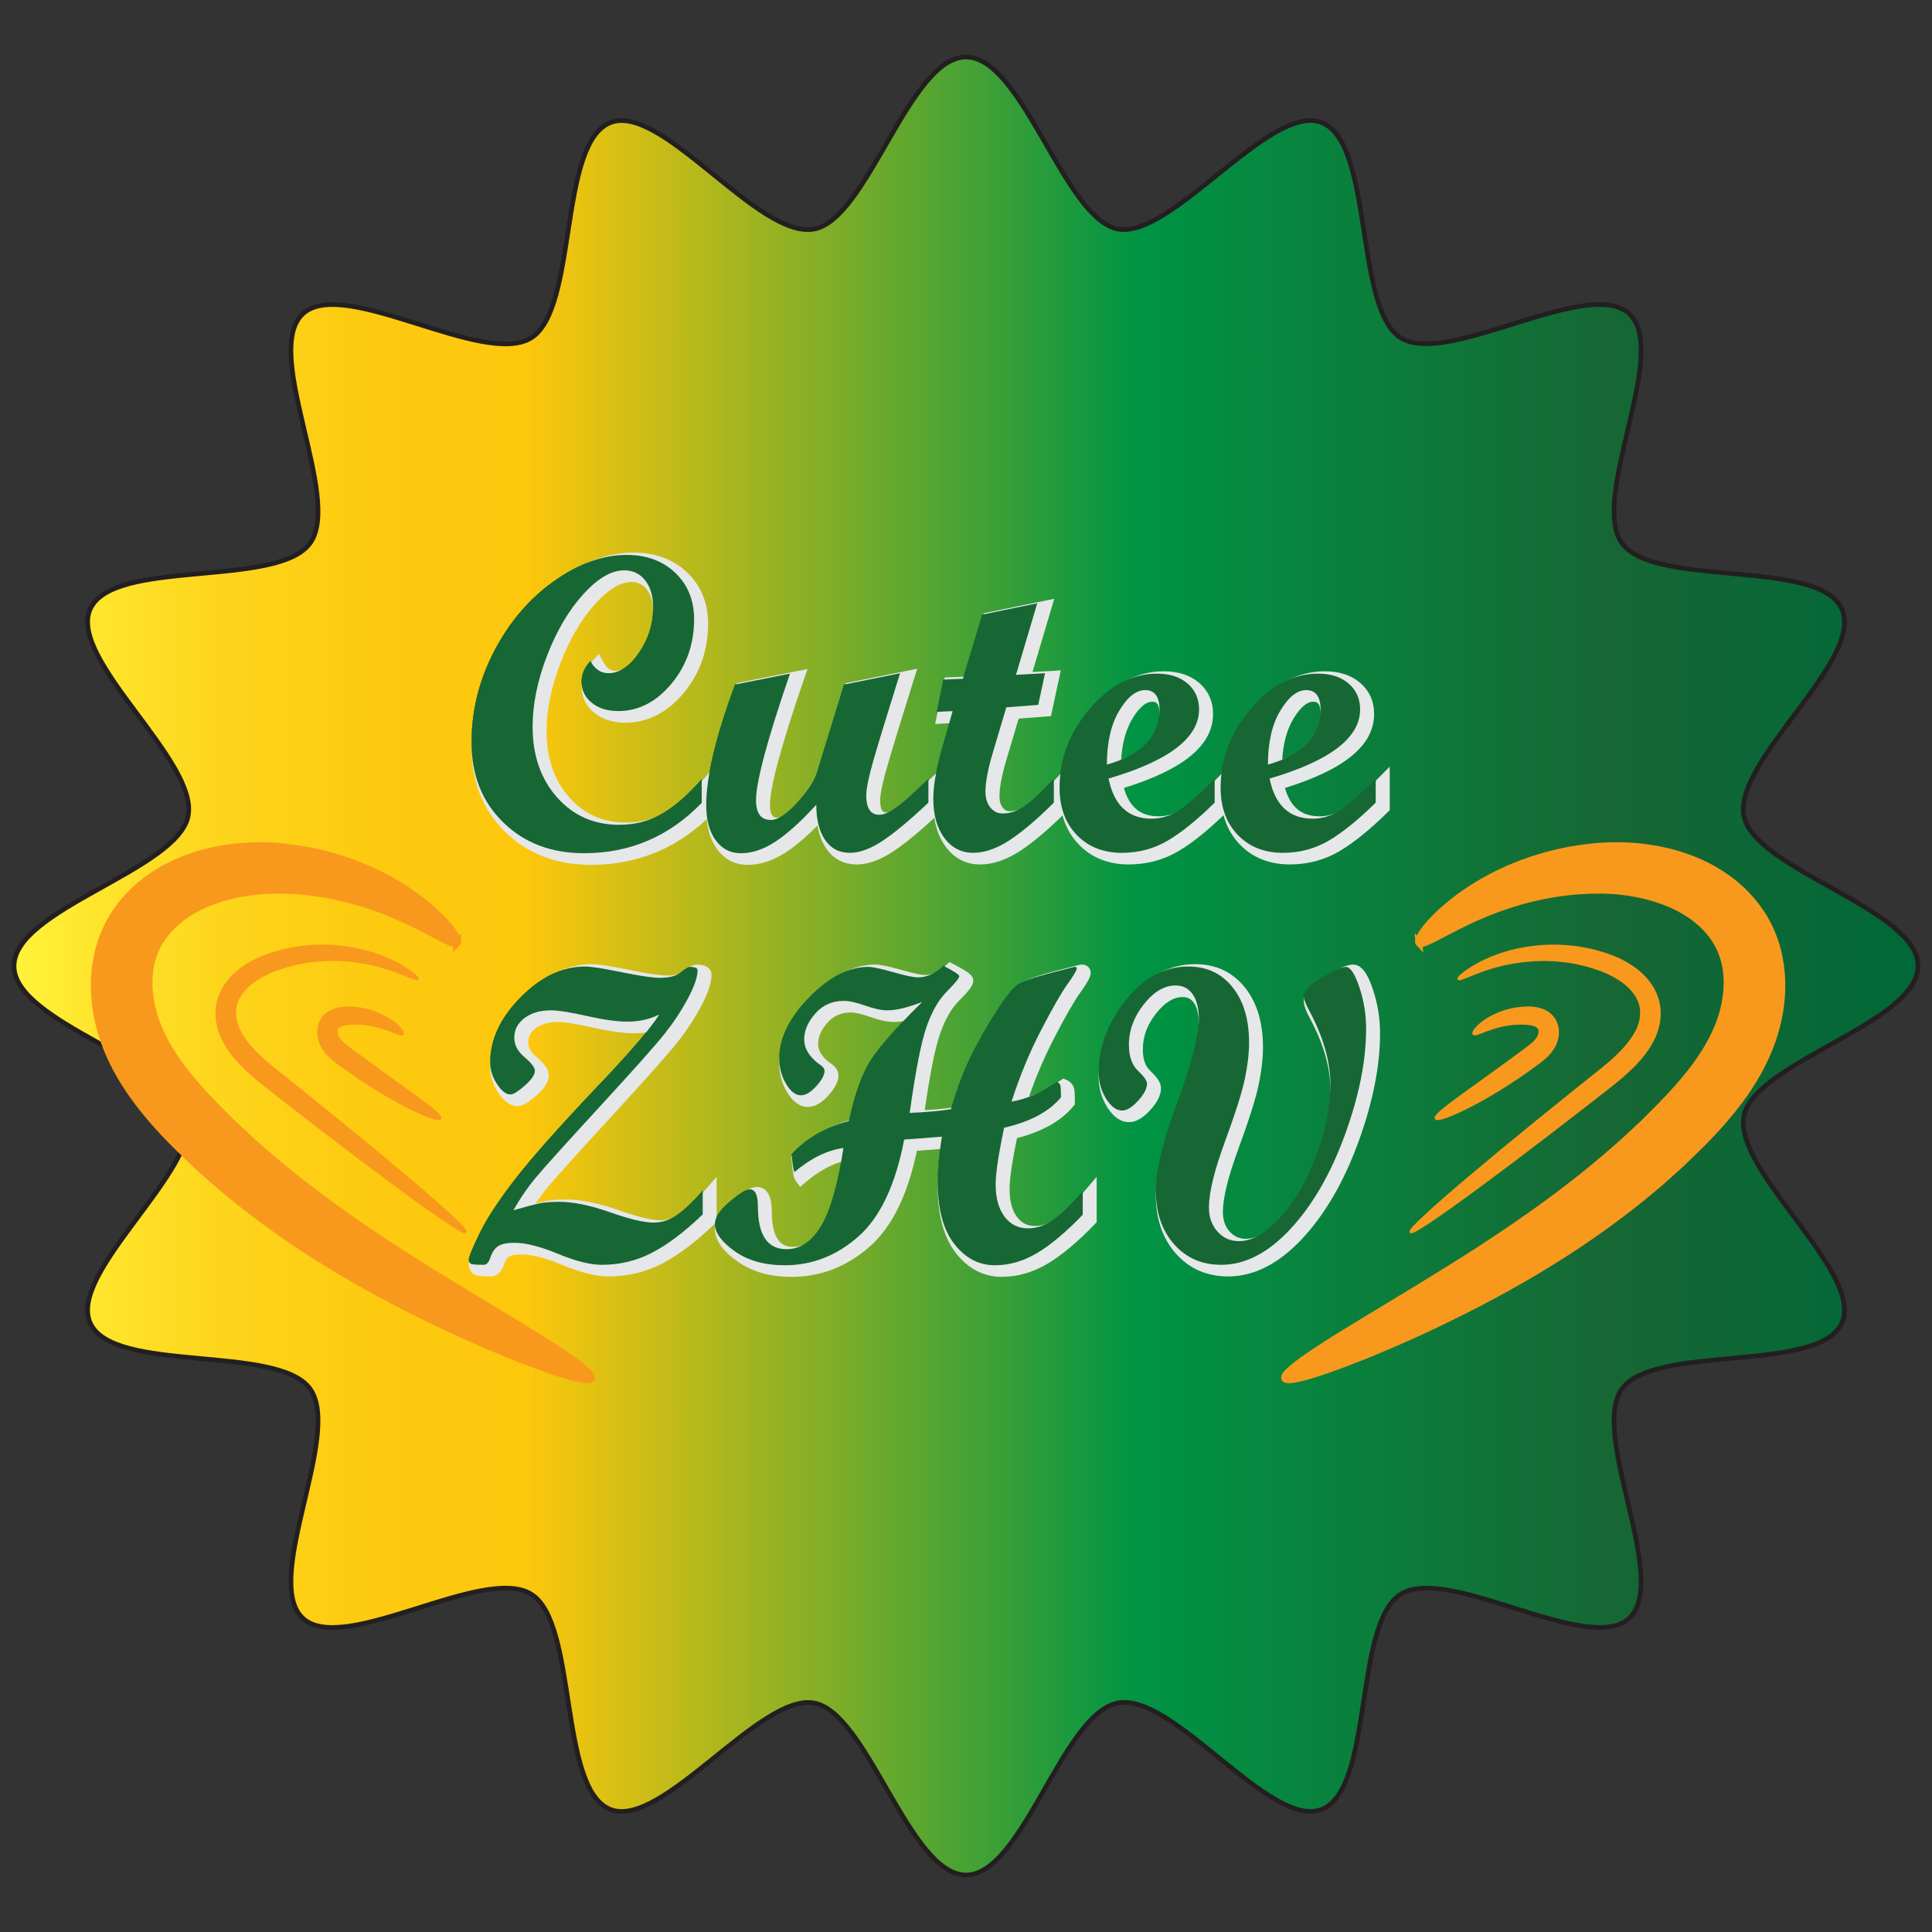 <?xml version="1.0" encoding="UTF-8"?>
<svg id="c" data-name="Layer 4" xmlns="http://www.w3.org/2000/svg" xmlns:xlink="http://www.w3.org/1999/xlink" viewBox="0 0 830 830">
  <rect x="0" y="0" width="830" height="830" fill="#333333" stroke="none"/>
  <defs>
    <linearGradient id="d" x1="6" y1="415" x2="824" y2="415" gradientUnits="userSpaceOnUse">
      <stop offset="0" stop-color="#fff33b"/>
      <stop offset=".04" stop-color="#fee62d"/>
      <stop offset=".11" stop-color="#fdd51b"/>
      <stop offset=".19" stop-color="#fdca0f"/>
      <stop offset=".27" stop-color="#fdc70c"/>
      <stop offset=".59" stop-color="#009444"/>
      <stop offset=".84" stop-color="#166734"/>
      <stop offset="1" stop-color="#006838"/>
    </linearGradient>
  </defs>
  <g>
    <path d="m824,415c0,24.42-69.83,41.17-74.75,64.21-5.05,23.65,51.72,67.45,42.01,89.15s-80.45,8.9-94.46,28.3,20.75,82.18,3.12,98.53c-17.45,16.18-77.6-23.07-98.09-10.35s-11.52,83.85-34.11,92.53c-22.06,8.48-63.49-50.16-87.39-45.77s-40.88,73.91-65.31,73.91-42.18-69.66-65.31-73.9-65.34,54.25-87.39,45.77c-22.59-8.68-13.96-80.02-34.11-92.53-20.49-12.72-80.64,26.52-98.1,10.35-17.63-16.34,17.11-79.17,3.12-98.53s-84.66-6.39-94.46-28.3c-9.71-21.7,47.06-65.49,42.01-89.15-4.92-23.04-74.75-39.79-74.75-64.21s69.83-41.17,74.75-64.21c5.05-23.65-51.72-67.45-42.01-89.15,9.81-21.91,80.45-8.9,94.46-28.3,13.98-19.36-20.75-82.18-3.12-98.53,17.45-16.18,77.6,23.07,98.09,10.35,20.15-12.51,11.52-83.85,34.11-92.53,22.06-8.48,63.49,50.16,87.39,45.77,23.13-4.24,40.88-73.91,65.31-73.91s42.18,69.66,65.31,73.9,65.34-54.25,87.39-45.77c22.59,8.68,13.96,80.02,34.11,92.53s80.64-26.52,98.1-10.35c17.63,16.34-17.11,79.17-3.12,98.53,14.01,19.4,84.66,6.39,94.46,28.3s-47.06,65.49-42.01,89.15c4.92,23.04,74.75,39.79,74.75,64.21Z" fill="url(#d)" stroke-width="0"/>
    <path d="m824,415c0,24.42-69.83,41.17-74.75,64.21-5.05,23.65,51.72,67.45,42.01,89.15s-80.45,8.9-94.46,28.3,20.75,82.18,3.12,98.53c-17.45,16.18-77.6-23.07-98.09-10.35s-11.52,83.85-34.11,92.53c-22.06,8.48-63.49-50.16-87.39-45.77s-40.88,73.91-65.31,73.91-42.18-69.66-65.31-73.9-65.34,54.25-87.39,45.77c-22.59-8.68-13.96-80.02-34.11-92.53-20.49-12.72-80.64,26.52-98.1,10.35-17.63-16.34,17.11-79.17,3.12-98.53s-84.66-6.39-94.46-28.3c-9.71-21.7,47.06-65.49,42.01-89.15-4.92-23.04-74.75-39.79-74.75-64.21s69.83-41.17,74.75-64.21c5.05-23.65-51.72-67.45-42.01-89.15,9.81-21.91,80.45-8.9,94.46-28.3,13.98-19.36-20.75-82.18-3.12-98.53,17.45-16.18,77.6,23.07,98.09,10.35,20.15-12.51,11.52-83.85,34.11-92.53,22.06-8.48,63.49,50.16,87.39,45.77,23.13-4.24,40.88-73.91,65.31-73.91s42.18,69.66,65.31,73.9,65.34-54.25,87.39-45.77c22.59,8.68,13.96,80.02,34.11,92.53s80.64-26.52,98.1-10.35c17.63,16.34-17.11,79.17-3.12,98.53,14.01,19.4,84.66,6.39,94.46,28.3s-47.06,65.49-42.01,89.15c4.92,23.04,74.75,39.79,74.75,64.21Z" fill="none" stroke="#231f20" stroke-miterlimit="10" stroke-width="2"/>
  </g>
  <g>
    <g>
      <path d="m609.59,405.11c-1.05-1.1,2.24-7.02,11.3-14.89,4.51-3.94,10.47-8.32,18.01-12.44,1.9-1.01,3.85-2.09,5.95-3.03,1.05-.49,2.11-.98,3.18-1.48,1.1-.45,2.22-.91,3.35-1.38,2.26-.98,4.66-1.73,7.11-2.62,1.24-.4,2.5-.76,3.78-1.15.64-.19,1.28-.38,1.93-.58.66-.17,1.32-.33,1.98-.5,5.3-1.42,10.99-2.41,16.98-3.09,1.5-.14,3.01-.32,4.56-.43,1.57-.07,3.16-.14,4.77-.21,1.61,0,3.23.02,4.86.03,1.64.09,3.29.19,4.96.28,6.66.56,13.57,1.81,20.56,4.09,6.97,2.27,14.05,5.66,20.61,10.66,6.54,4.96,12.5,11.72,16.46,19.83,3.96,8.17,5.69,17.32,5.53,26.24-.16,8.95-2.07,17.74-5.41,26.06-3.31,8.23-7.88,15.77-13.03,22.63-5.16,6.86-10.72,12.96-16.3,18.54-2.83,2.76-5.63,5.5-8.42,8.21-2.89,2.59-5.76,5.16-8.6,7.7-11.54,9.97-23.3,18.72-34.81,26.47-23.09,15.44-45.11,26.86-63.8,35.7-18.72,8.8-34.21,14.96-45.12,18.76-10.92,3.78-17.3,5.12-18.03,3.64-.73-1.49,4.28-5.68,13.89-12.02,9.61-6.36,23.87-14.8,41.23-25.34,17.33-10.57,37.84-23.18,59.1-38.83,10.6-7.86,21.38-16.46,31.93-25.98,2.6-2.42,5.22-4.85,7.86-7.31,2.54-2.55,5.1-5.12,7.69-7.71,5.11-5.22,9.93-10.6,14.16-16.23,4.22-5.62,7.7-11.39,10.14-17.27,2.4-5.76,3.79-11.84,4.01-17.62.23-5.79-.72-11.24-2.78-15.93-2.13-4.7-5.36-8.79-9.42-12.21-4.05-3.41-8.87-6.14-13.98-8.13-5.11-2.01-10.45-3.36-15.74-4.19-1.33-.18-2.65-.35-3.95-.52-1.32-.11-2.62-.22-3.92-.33-1.3-.05-2.59-.1-3.86-.14-1.29-.02-2.6.03-3.89.03-5.15.14-10.12.5-14.83,1.24-.59.08-1.18.16-1.76.25-.58.11-1.16.21-1.73.32-1.15.21-2.28.42-3.4.62-2.21.53-4.41.92-6.49,1.52-1.05.28-2.08.55-3.1.82-1.01.31-2,.61-2.98.91-1.98.56-3.84,1.26-5.67,1.88-7.27,2.59-13.37,5.45-18.32,7.95-9.94,4.98-15.35,8.47-16.55,7.16Z" fill="#f8991d" stroke="#f8991d" stroke-miterlimit="10" stroke-width="3"/>
      <path d="m606.06,529.24c-.68-.87,9.16-9.92,25.64-23.85,8.24-6.97,18.13-15.15,29.2-24.15,5.55-4.48,11.37-9.18,17.41-14.05,3.03-2.42,6.12-4.88,9.25-7.38,3.05-2.43,6.02-4.98,8.72-7.73,2.7-2.75,5-5.69,6.64-8.74,1.62-3.05,2.35-6.19,2.16-9.21-.38-6.13-5.21-11.1-10.79-14.32-1.39-.83-2.84-1.55-4.32-2.19-1.46-.67-2.97-1.19-4.5-1.69-3.02-1.06-6.07-1.76-9.03-2.37-5.95-1.1-11.64-1.37-16.81-1.13-5.18.25-9.86.97-13.91,1.92-1.02.22-1.97.52-2.91.75-.47.12-.93.24-1.38.36-.44.14-.88.28-1.3.42-.86.27-1.67.53-2.45.77-.77.28-1.5.55-2.19.81-5.54,2.07-8.54,3.59-8.87,3.07-.27-.41,2.17-2.84,7.56-5.9.68-.37,1.4-.76,2.15-1.18.78-.36,1.6-.74,2.45-1.14.43-.2.87-.4,1.32-.6.46-.18.93-.36,1.4-.55.96-.36,1.95-.77,3-1.12,4.18-1.43,9.12-2.62,14.68-3.26,5.56-.63,11.76-.69,18.34.22,3.28.53,6.67,1.16,10.06,2.21.85.26,1.71.5,2.57.79.87.3,1.74.61,2.6.96,1.73.69,3.46,1.48,5.17,2.43,1.71.93,3.4,2,5.01,3.26,1.62,1.25,3.19,2.67,4.58,4.35,1.4,1.67,2.65,3.56,3.6,5.67.43,1.07.86,2.16,1.14,3.3.18.56.27,1.14.36,1.72l.27,1.74c.42,4.73-.78,9.56-2.9,13.58-2.13,4.04-4.92,7.54-7.97,10.66-3.06,3.12-6.29,5.86-9.52,8.4-3.16,2.47-6.27,4.9-9.32,7.29-6.14,4.74-12.06,9.32-17.7,13.68-11.31,8.68-21.57,16.4-30.26,22.8-17.37,12.8-28.46,20.28-29.14,19.41Z" fill="#f8991d" stroke="#f8991d" stroke-miterlimit="10"/>
      <path d="m616.85,480.47c-1.1-1.99,17.73-14.1,39.58-30.47,2.61-1.93,4.39-3.81,4.84-5.54.28-.91.24-1.75.06-2.27-.16-.5-.49-.94-1.23-1.37-.73-.42-1.8-.73-2.93-.9-.58-.08-1.14-.15-1.77-.17-.62-.04-1.23-.06-1.84-.06-2.42-.03-4.69.23-6.75.6-4.13.75-7.41,1.99-9.7,2.89-2.3.9-3.68,1.42-4.03.98-.34-.41.39-1.77,2.36-3.61,1.96-1.83,5.26-4.08,9.89-5.72,2.31-.81,4.96-1.47,7.87-1.76.73-.08,1.47-.13,2.23-.16.74-.05,1.58-.04,2.42.01,1.68.11,3.53.39,5.51,1.28,1.95.87,4.04,2.64,5.05,5.08,1.01,2.4,1.01,4.94.45,7.16-.29,1.13-.71,2.21-1.29,3.24-.56,1-1.2,1.88-1.9,2.69-1.39,1.61-2.93,2.87-4.39,3.98-11.26,8.42-22.1,14.93-30.28,19.09-8.18,4.15-13.61,5.96-14.14,5.02Z" fill="#f8991d" stroke="#f8991d" stroke-miterlimit="10"/>
      <path d="m196.41,405.11c-1.2,1.31-6.61-2.18-16.55-7.16-4.95-2.5-11.04-5.36-18.32-7.95-1.83-.62-3.69-1.32-5.67-1.88-.98-.3-1.97-.6-2.98-.91-1.02-.27-2.05-.54-3.1-.82-2.08-.6-4.28-.99-6.49-1.52-1.12-.2-2.25-.41-3.4-.62-.57-.11-1.15-.21-1.73-.32-.58-.08-1.17-.16-1.76-.25-4.71-.75-9.68-1.1-14.83-1.24-1.28,0-2.6-.05-3.89-.03-1.28.05-2.56.09-3.86.14-1.29.11-2.6.22-3.92.33-1.31.17-2.62.35-3.95.52-5.29.83-10.63,2.19-15.74,4.19-5.11,1.99-9.93,4.71-13.98,8.13-4.06,3.42-7.29,7.5-9.42,12.21-2.06,4.68-3.01,10.14-2.78,15.93.22,5.78,1.61,11.86,4.01,17.62,2.43,5.87,5.91,11.65,10.14,17.27,4.23,5.63,9.04,11.01,14.16,16.23,2.58,2.59,5.14,5.16,7.69,7.71,2.64,2.46,5.26,4.9,7.86,7.31,10.55,9.52,21.34,18.12,31.93,25.98,21.26,15.65,41.77,28.27,59.1,38.83,17.36,10.54,31.63,18.98,41.23,25.34,9.62,6.35,14.63,10.53,13.89,12.02-.73,1.48-7.11.14-18.03-3.64-10.91-3.8-26.4-9.96-45.12-18.76-18.69-8.84-40.71-20.26-63.8-35.7-11.51-7.76-23.27-16.51-34.81-26.47-2.84-2.55-5.71-5.11-8.6-7.7-2.78-2.72-5.59-5.45-8.42-8.21-5.58-5.59-11.14-11.68-16.3-18.54-5.15-6.86-9.72-14.4-13.03-22.63-3.34-8.32-5.25-17.11-5.41-26.06-.16-8.92,1.57-18.07,5.53-26.24,3.96-8.12,9.92-14.87,16.46-19.83,6.56-5,13.64-8.39,20.61-10.66,6.98-2.28,13.89-3.53,20.56-4.09,1.67-.1,3.32-.19,4.96-.28,1.64,0,3.26-.02,4.86-.03,1.6.07,3.19.14,4.77.21,1.55.11,3.06.28,4.56.43,5.99.69,11.68,1.67,16.98,3.09.66.17,1.32.33,1.98.5.65.19,1.29.39,1.93.58,1.28.39,2.54.75,3.78,1.15,2.45.89,4.85,1.64,7.11,2.62,1.13.47,2.25.93,3.35,1.38,1.08.5,2.14.99,3.18,1.48,2.1.94,4.05,2.02,5.95,3.03,7.55,4.12,13.51,8.5,18.01,12.44,9.06,7.87,12.35,13.79,11.3,14.89Z" fill="#f8991d" stroke="#f8991d" stroke-miterlimit="10" stroke-width="3"/>
      <path d="m199.94,529.24c-.68.87-11.77-6.61-29.14-19.41-8.69-6.4-18.94-14.13-30.26-22.8-5.64-4.36-11.56-8.94-17.7-13.68-3.06-2.39-6.17-4.82-9.32-7.29-3.23-2.54-6.46-5.28-9.52-8.4-3.05-3.12-5.85-6.62-7.97-10.66-2.12-4.02-3.32-8.84-2.9-13.58l.27-1.74c.09-.58.18-1.16.36-1.72.28-1.14.7-2.23,1.14-3.3.95-2.11,2.2-4,3.6-5.67,1.39-1.68,2.97-3.1,4.58-4.35,1.62-1.26,3.3-2.33,5.01-3.26,1.7-.95,3.43-1.74,5.17-2.43.86-.36,1.74-.66,2.6-.96.86-.28,1.72-.53,2.57-.79,3.4-1.05,6.79-1.68,10.06-2.21,6.58-.91,12.78-.85,18.34-.22,5.56.64,10.5,1.83,14.68,3.26,1.05.34,2.04.76,3,1.12.48.19.94.37,1.4.55.45.2.89.41,1.32.6.85.4,1.67.78,2.45,1.14.75.41,1.47.8,2.15,1.18,5.38,3.06,7.83,5.49,7.56,5.9-.33.51-3.33-1-8.87-3.07-.69-.25-1.42-.52-2.19-.81-.78-.24-1.6-.5-2.45-.77-.43-.14-.86-.27-1.3-.42-.45-.12-.91-.24-1.38-.36-.94-.24-1.9-.53-2.91-.75-4.04-.95-8.72-1.67-13.91-1.92-5.18-.24-10.87.03-16.81,1.13-2.96.62-6,1.31-9.03,2.37-1.53.51-3.05,1.03-4.5,1.69-1.47.64-2.93,1.36-4.32,2.19-5.57,3.23-10.41,8.19-10.79,14.32-.2,3.02.53,6.16,2.16,9.21,1.63,3.05,3.94,5.99,6.64,8.74,2.7,2.76,5.67,5.3,8.72,7.73,3.13,2.5,6.22,4.96,9.25,7.38,6.04,4.87,11.86,9.57,17.41,14.05,11.06,8.99,20.96,17.18,29.2,24.15,16.48,13.93,26.32,22.98,25.64,23.85Z" fill="#f8991d" stroke="#f8991d" stroke-miterlimit="10"/>
      <path d="m189.15,480.47c-.53.95-5.96-.87-14.14-5.02-8.18-4.16-19.02-10.67-30.28-19.09-1.46-1.11-3-2.37-4.39-3.98-.7-.81-1.34-1.69-1.9-2.69-.57-1.03-1-2.11-1.29-3.24-.56-2.23-.57-4.76.45-7.16,1.01-2.44,3.1-4.22,5.05-5.08,1.97-.9,3.82-1.17,5.51-1.28.84-.05,1.68-.06,2.42-.01.76.02,1.5.08,2.23.16,2.91.29,5.56.95,7.87,1.76,4.63,1.65,7.93,3.89,9.89,5.72,1.98,1.84,2.7,3.2,2.36,3.61-.36.44-1.74-.08-4.03-.98-2.29-.91-5.57-2.14-9.7-2.89-2.06-.37-4.33-.62-6.75-.6-.6,0-1.22.02-1.84.06-.64.02-1.2.09-1.77.17-1.13.17-2.2.48-2.93.9-.74.42-1.07.87-1.23,1.37-.17.52-.22,1.35.06,2.27.44,1.72,2.23,3.61,4.84,5.54,21.85,16.37,40.68,28.49,39.58,30.47Z" fill="#f8991d" stroke="#f8991d" stroke-miterlimit="10"/>
    </g>
    <g>
      <g>
        <path d="m301.47,344.9c-13.96,14.44-30.82,21.65-50.55,21.65-14.14,0-25.73-4.43-34.78-13.3-9.04-8.87-13.57-20.25-13.57-34.16s3.27-27.01,9.81-39.51c6.54-12.49,15.1-22.48,25.67-29.96,10.57-7.48,20.96-11.22,31.15-11.22,8.54,0,15.51,2.56,20.9,7.69s8.09,11.78,8.09,19.97c0,10.67-3.26,19.9-9.77,27.71-6.51,7.81-14.13,11.71-22.85,11.71-4.6,0-8.37-1.18-11.31-3.54-2.95-2.36-4.42-5.39-4.42-9.1,0-3.18,1.27-6.13,3.8-8.84,1.88,3.48,4.48,5.21,7.78,5.21,4.71,0,9.09-2.95,13.12-8.84,4.04-5.89,6.05-12.34,6.05-19.35,0-4.89-1.14-8.78-3.4-11.67-2.27-2.89-5.29-4.33-9.06-4.33-5.48,0-11.33,3.42-17.54,10.25-6.22,6.84-11.4,15.61-15.55,26.34-4.15,10.72-6.23,20.92-6.23,30.58,0,12.31,3.49,22.42,10.47,30.31,6.98,7.9,15.87,11.84,26.65,11.84,6.83,0,12.99-1.58,18.47-4.75,5.48-3.17,11.17-8.12,17.06-14.87v10.16Z" fill="#166734" stroke-width="0"/>
        <path d="m398.85,344.81c-7.78,7.37-14.29,12.8-19.53,16.31-5.25,3.5-9.96,5.26-14.14,5.26-4.66,0-8.23-1.86-10.74-5.57-2.51-3.71-3.76-8.75-3.76-15.11-6.48,7.13-12.29,12.39-17.41,15.78-5.13,3.39-10.13,5.08-15.02,5.08-4.48,0-8.07-1.86-10.78-5.57-2.71-3.71-4.07-8.75-4.07-15.11,0-12.25,4.12-29.52,12.37-51.79l23.61-4.7c-9.71,28.24-14.57,46.37-14.59,54.38,0,5.65,2.12,8.48,6.36,8.48,3.06,0,6.86-2.49,11.4-7.47,4.54-4.98,7.36-9.32,8.48-13.04l11.58-37.65,24.06-4.86c-5.55,17.73-9.37,30.19-11.43,37.38-2.07,7.19-3.1,12.23-3.1,15.11,0,5.54,1.89,8.31,5.66,8.31,3.07,0,7.61-2.8,13.62-8.4l7.43-6.98v10.16Z" fill="#166734" stroke-width="0"/>
        <path d="m452.75,344.81c-7.42,7.37-13.85,12.8-19.27,16.31-5.42,3.5-10.58,5.26-15.47,5.26s-9.18-2.13-12.33-6.41c-3.15-4.27-4.73-9.88-4.73-16.84,0-6.13,1.51-14.22,4.54-24.27l3.75-13.38-6.78.35,2.83-13.88,8.4-.35,8.3-27.57,23.61-4.85-9.13,30.74,12.48-.71-2.92,13.61-13.71,1.06-5.89,19.8c-2.05,6.88-3.07,12.36-3.07,16.42,0,2.77.69,5.03,2.08,6.77,1.39,1.74,3.17,2.61,5.35,2.61,3.01,0,5.99-.96,8.94-2.87,2.95-1.91,7.29-5.91,13.01-11.98v10.16Z" fill="#166734" stroke-width="0"/>
        <path d="m521.84,344.81c-7.48,7.37-14.2,12.8-20.15,16.31-5.95,3.5-12.52,5.26-19.71,5.26-8.01,0-14.48-2.56-19.4-7.69-4.92-5.13-7.38-11.87-7.38-20.24,0-12.49,4.33-23.79,12.99-33.89,8.66-10.1,18.26-15.16,28.81-15.16,5.48,0,9.87,1.41,13.17,4.24,3.3,2.83,4.95,6.54,4.95,11.14,0,12.2-12.96,22.09-38.89,29.7,2.36,11.49,8.51,17.23,18.47,17.23,3.89,0,7.6-1.05,11.13-3.14,3.54-2.09,8.87-6.73,16-13.92v10.16Zm-46.31-16.35c15.08-4.24,22.62-12.08,22.62-23.51,0-5.66-2.06-8.48-6.19-8.48-3.89,0-7.6,2.96-11.14,8.88-3.54,5.92-5.3,13.63-5.3,23.11Z" fill="#166734" stroke-width="0"/>
        <path d="m591.03,344.81c-7.48,7.37-14.2,12.8-20.15,16.31-5.95,3.5-12.52,5.26-19.71,5.26-8.01,0-14.48-2.56-19.4-7.69-4.92-5.13-7.38-11.87-7.38-20.24,0-12.49,4.33-23.79,12.99-33.89,8.66-10.1,18.26-15.16,28.81-15.16,5.48,0,9.87,1.41,13.17,4.24,3.3,2.83,4.95,6.54,4.95,11.14,0,12.2-12.96,22.09-38.89,29.7,2.36,11.49,8.51,17.23,18.47,17.23,3.89,0,7.6-1.05,11.13-3.14,3.54-2.09,8.87-6.73,16-13.92v10.16Zm-46.31-16.35c15.08-4.24,22.62-12.08,22.62-23.51,0-5.66-2.06-8.48-6.19-8.48-3.89,0-7.6,2.96-11.14,8.88-3.54,5.92-5.3,13.63-5.3,23.11Z" fill="#166734" stroke-width="0"/>
        <path d="m301.9,521.72c-7.78,7.45-15.01,12.93-21.7,16.42-6.69,3.49-13.89,5.23-21.61,5.23-5.01,0-11.31-1.58-18.91-4.73-7.6-3.15-13.85-4.73-18.74-4.73-3.12,0-5.44.49-6.94,1.46-1.5.97-2.64,2.67-3.4,5.08-.65,1.94-1.59,2.92-2.83,2.92-2.77,0-4.52-.12-5.26-.35-.74-.24-1.1-.86-1.1-1.86,0-1.18,1.53-4.93,4.6-11.27,3.06-6.33,8.13-14.06,15.2-23.2,7.07-9.13,18.46-21.99,34.16-38.58l6.02-6.35c11.28-12.04,18.57-20.69,21.86-25.95-4.01,2.06-8.6,3.09-13.79,3.09-4.42,0-10.21-.81-17.37-2.43-7.16-1.62-12.3-2.43-15.42-2.43-4.6,0-8.37,1.1-11.31,3.31-2.95,2.21-4.42,5.02-4.42,8.44,0,3.12,1.47,5.92,4.42,8.4,2.95,2.47,4.42,4.42,4.42,5.83,0,1.71-1.45,3.83-4.33,6.36-2.89,2.53-4.92,3.8-6.1,3.8-1.94,0-3.89-1.49-5.83-4.46-1.95-2.97-2.92-6.08-2.92-9.32,0-9.84,4.36-19.16,13.08-27.97,8.72-8.81,17.94-13.21,27.66-13.21,2.53,0,7.76.81,15.69,2.43,7.92,1.62,13.39,2.43,16.39,2.43,4.12,0,7.14-.78,9.06-2.34,1.91-1.56,3.22-2.34,3.93-2.34,2.18,0,3.27.47,3.27,1.41,0,2.89-1.37,6.91-4.11,12.06-2.74,5.16-6.05,10.19-9.94,15.11-3.89,4.92-13.15,15.33-27.77,31.23-14.62,15.9-23.79,26.06-27.49,30.48-3.7,4.43-6.97,9.18-9.79,14.25,5.54-1.59,9.34-2.59,11.4-3.01,2.06-.41,4.83-.62,8.31-.62,6.01,0,13.24,1.49,21.7,4.46s14.69,4.46,18.69,4.46c3.71,0,7.16-1.13,10.34-3.38s6.8-5.69,10.87-10.32v10.16Z" fill="#166734" stroke-width="0"/>
        <path d="m465.12,521.9c-7.19,7.45-13.71,12.93-19.58,16.42-5.86,3.49-11.89,5.24-18.07,5.24-6.95,0-12.8-3.06-17.54-9.19-4.74-6.13-7.11-15.08-7.11-26.87,0-4.89.6-11.28,1.81-19.18-8.8.71-14.2,1.12-16.19,1.24-3.73,19.44-10.26,33.3-19.6,41.58s-19.9,12.42-31.68,12.42c-8.72,0-15.91-2.02-21.56-6.05s-8.48-7.94-8.48-11.71c0-2.77,2.11-5.94,6.32-9.5,4.21-3.56,7.11-5.35,8.71-5.35,2.3,0,3.45,2.47,3.45,7.42,0,12.2,4.09,18.29,12.28,18.29,6.01,0,11-3.36,14.98-10.08,3.98-6.72,7.14-17.85,9.48-33.41-7.06,1-14.07,4.45-21.01,10.34-.47-.65-.88-3.18-1.24-7.6,6.2-6.83,14.4-11.61,24.62-14.32,2.03-9.54,4.61-17.32,7.73-23.33,3.12-6.01,11.05-15.29,23.77-27.84-6.13,2.42-11.13,3.62-15.02,3.62-2.54,0-5.7-.68-9.5-2.03-3.8-1.35-6.85-2.03-9.15-2.03-5.01,0-9.1,1.81-12.29,5.44-3.18,3.62-4.77,7.32-4.77,11.09s2,7.22,6.01,10.34c1.83,1.12,2.74,2.18,2.74,3.18,0,1.77-1.18,3.96-3.54,6.58-2.36,2.62-4.57,3.93-6.63,3.93-2.3,0-4.42-1.64-6.36-4.91-1.95-3.27-2.92-6.88-2.92-10.83,0-8.72,4.27-17.47,12.82-26.25,8.54-8.78,17.03-13.17,25.45-13.17,1.83,0,5.36.75,10.61,2.25,5.24,1.5,8.81,2.25,10.69,2.25,3.77,0,7.45-1.65,11.05-4.95,4.48,2.36,6.72,3.83,6.72,4.42,0,.83-1.78,3.02-5.33,6.59s-6.48,8.65-8.77,15.25c-2.29,6.6-4.7,18.91-7.22,36.93,6.77-.29,12.68-.82,17.75-1.59,2.68-9.13,5.59-16.82,8.71-23.07,3.12-6.24,6.7-12.53,10.74-18.87,4.04-6.33,7.13-10.21,9.28-11.62,2.15-1.41,6.72-3.03,13.7-4.86,6.98-1.83,10.5-2.74,10.56-2.74.71,0,1.06.18,1.06.53,0,.88-1.32,3.17-3.97,6.85-2.65,3.68-6.45,10.31-11.42,19.89-4.97,9.58-9.18,19.78-12.64,30.62,6.37-1.06,12.88-3.89,19.55-8.48.77.35,1.24.87,1.42,1.55.18.68.26,2.37.26,5.08-5.06,6.13-13.2,10.49-24.43,13.08-2.42,11.5-3.63,19.63-3.63,24.4,0,5.77,1.26,10.35,3.79,13.74,2.53,3.39,5.92,5.08,10.15,5.08,3.41,0,6.84-1.1,10.28-3.3,3.44-2.2,7.84-6.43,13.2-12.7v10.16Z" fill="#166734" stroke-width="0"/>
        <path d="m578.23,415.4c1.88,0,3.8,2.89,5.74,8.66,1.95,5.77,2.92,11.75,2.92,17.94,0,13.73-3.05,28.94-9.15,45.65-6.1,16.7-13.91,30.17-23.42,40.39-9.52,10.22-19.4,15.33-29.65,15.33-8.31,0-15.07-2.94-20.28-8.84-5.21-5.89-7.82-13.58-7.82-23.06.02-8.89,3.23-21.86,9.65-38.89,5.88-16.21,8.82-27.78,8.82-34.74,0-4.6-.88-8.16-2.65-10.69-1.77-2.53-4.21-3.8-7.34-3.8-4.83,0-9.38,2.7-13.65,8.09-4.27,5.39-6.41,11.18-6.41,17.37,0,5.01,1.3,8.74,3.89,11.18,2.59,2.45,3.89,4.29,3.89,5.52,0,2.12-1.28,4.58-3.84,7.38-2.56,2.8-4.85,4.2-6.85,4.2-2.47,0-4.77-1.69-6.89-5.08-2.12-3.39-3.18-7.17-3.18-11.36,0-10.72,3.84-20.98,11.53-30.76,7.69-9.78,16.69-14.67,27-14.67,7.89,0,14.21,2.96,18.96,8.88,4.74,5.92,7.11,13.85,7.11,23.8,0,4.59-.6,9.78-1.81,15.55-1.21,5.77-4.08,14.83-8.62,27.19-4.54,12.35-6.81,21.71-6.81,28.07,0,4.19,1.22,7.64,3.67,10.38,2.44,2.74,5.52,4.11,9.24,4.11,5.66,0,11.58-3.37,17.76-10.12,6.19-6.75,11.31-15.49,15.38-26.25,4.06-10.75,6.1-21.14,6.1-31.15,0-9.49-2.89-19.74-8.66-30.76-1.83-3.3-2.74-5.6-2.74-6.89,0-2.24,2.58-4.91,7.73-8,5.16-3.09,8.62-4.64,10.38-4.64Z" fill="#166734" stroke-width="0"/>
      </g>
      <g>
        <path d="m253.92,371.55c-14.89,0-27.3-4.76-36.88-14.16-9.6-9.41-14.47-21.62-14.47-36.3s3.42-28.03,10.15-40.9c6.73-12.86,15.68-23.29,26.6-31.02,11.04-7.81,22.11-11.78,32.89-11.78,9.3,0,17.03,2.86,22.97,8.52,5.99,5.69,9.02,13.14,9.02,22.15,0,11.33-3.52,21.3-10.46,29.63-7.08,8.49-15.54,12.79-25.15,12.79-5.27,0-9.71-1.41-13.19-4.19-3.68-2.94-5.54-6.79-5.54-11.45,0-3.95,1.55-7.62,4.61-10.89l2.84-3.04,1.99,3.66c1.77,3.27,3.78,3.64,5.14,3.64,3.64,0,7.23-2.53,10.65-7.53,3.67-5.36,5.53-11.3,5.53-17.66,0-4.18-.93-7.48-2.76-9.81-1.71-2.17-3.84-3.18-6.7-3.18-4.57,0-9.73,3.12-15.33,9.27-5.94,6.53-10.97,15.07-14.98,25.4-4,10.33-6.03,20.25-6.03,29.5,0,11.5,3.27,21.03,9.72,28.33,6.44,7.29,14.43,10.83,24.4,10.83,6.27,0,11.98-1.46,16.97-4.35,5.17-2.99,10.65-7.78,16.3-14.25l5.26-6.02v19.37l-.84.87c-14.49,14.97-32.22,22.57-52.71,22.57Z" fill="#e6e7e8" stroke-width="0"/>
        <path d="m321.25,371.55c-5.47,0-9.91-2.29-13.21-6.8-3.08-4.22-4.64-9.9-4.64-16.88,0-12.56,4.23-30.33,12.56-52.83l.58-1.57,30.37-6.05-1.7,4.94c-9.55,27.8-14.41,45.77-14.43,53.41,0,5.47,2.11,5.47,3.36,5.47s4.04-.84,9.18-6.49c4.21-4.62,6.84-8.62,7.83-11.88l12.11-39.37,30.78-6.22-1.52,4.84c-5.52,17.62-9.36,30.18-11.41,37.31-2.47,8.57-2.98,12.5-2.98,14.29,0,5.31,1.73,5.31,2.66,5.31,1.03,0,4.21-.74,11.58-7.59l12.47-11.72v18.39l-.94.89c-7.86,7.44-14.56,13.04-19.93,16.62-5.72,3.82-11.04,5.76-15.81,5.76-5.69,0-10.14-2.32-13.23-6.89-1.82-2.69-3.06-5.99-3.72-9.84-4.81,4.86-9.27,8.66-13.31,11.33-5.6,3.7-11.21,5.58-16.68,5.58Z" fill="#e6e7e8" stroke-width="0"/>
        <path d="m421.01,371.37c-6.05,0-11.01-2.57-14.74-7.63-3.53-4.78-5.31-11.04-5.31-18.62,0-6.39,1.57-14.85,4.66-25.13l2.61-9.3-6.48.34,4.07-19.97,8.62-.36,8.2-27.25,30.27-6.21-9.34,31.45,12.15-.69-4.21,19.65-13.89,1.07-5.3,17.83c-1.95,6.57-2.94,11.81-2.94,15.57,0,2.09.47,3.69,1.43,4.9.81,1.02,1.74,1.48,3.01,1.48,2.44,0,4.83-.78,7.31-2.39,2.74-1.78,6.93-5.65,12.46-11.52l5.18-5.5v18.97l-.89.88c-7.54,7.48-14.18,13.09-19.75,16.7-5.89,3.81-11.64,5.74-17.1,5.74Z" fill="#e6e7e8" stroke-width="0"/>
        <path d="m484.98,371.37c-8.83,0-16.08-2.9-21.56-8.61-5.45-5.68-8.21-13.19-8.21-22.32,0-13.17,4.61-25.23,13.71-35.85,9.21-10.75,19.67-16.2,31.09-16.2,6.19,0,11.28,1.67,15.12,4.96,3.98,3.41,6,7.92,6,13.41,0,13.36-12.54,23.76-38.3,31.75,2.37,8.29,7.15,12.18,14.89,12.18,3.37,0,6.51-.89,9.61-2.72,3.3-1.95,8.48-6.48,15.39-13.45l5.13-5.17v18.71l-.9.88c-7.62,7.5-14.6,13.14-20.73,16.75-6.39,3.76-13.54,5.67-21.23,5.67Zm9.99-69.91c-3.41,0-6.54,4.03-8.56,7.42-2.72,4.55-4.31,10.4-4.75,17.43,11.09-4,16.5-10.36,16.5-19.36,0-5.48-2-5.48-3.19-5.48Z" fill="#e6e7e8" stroke-width="0"/>
        <path d="m554.17,371.37c-8.83,0-16.08-2.9-21.56-8.61-5.45-5.68-8.21-13.19-8.21-22.32,0-13.17,4.61-25.23,13.71-35.85,9.21-10.75,19.67-16.2,31.09-16.2,6.19,0,11.28,1.67,15.12,4.96,3.98,3.41,6,7.92,6,13.41,0,13.36-12.54,23.76-38.3,31.75,2.37,8.29,7.15,12.18,14.89,12.18,3.37,0,6.51-.89,9.61-2.72,3.3-1.95,8.48-6.48,15.39-13.45l5.13-5.17v18.71l-.9.88c-7.62,7.5-14.6,13.14-20.73,16.75-6.39,3.76-13.54,5.67-21.23,5.67Zm9.99-69.91c-3.41,0-6.54,4.03-8.56,7.42-2.72,4.55-4.31,10.4-4.75,17.43,11.09-4,16.5-10.36,16.5-19.36,0-5.48-2-5.48-3.19-5.48Z" fill="#e6e7e8" stroke-width="0"/>
        <path d="m261.59,548.37c-5.46,0-12.02-1.62-20.06-4.96-7.2-2.99-13.12-4.5-17.59-4.5-3.3,0-4.74.61-5.31.98-.9.58-1.63,1.75-2.17,3.47-1.46,4.37-4.19,5.01-5.69,5.01-4.07,0-5.4-.25-6.17-.5-2-.64-3.19-2.4-3.19-4.71,0-1.19.38-3.24,4.89-12.58,3.14-6.49,8.36-14.47,15.53-23.73,7.11-9.18,18.66-22.23,34.35-38.81l6.02-6.35c6.9-7.36,12.31-13.46,16.17-18.24-1.9.3-3.87.45-5.92.45-4.62,0-10.69-.84-18.03-2.5-6.91-1.56-11.88-2.36-14.76-2.36-3.91,0-7.11.91-9.51,2.71-2.2,1.65-3.22,3.57-3.22,6.04,0,2.21,1.09,4.21,3.35,6.1,3.8,3.19,5.49,5.7,5.49,8.13,0,2.68-1.7,5.41-5.35,8.62-3.63,3.19-6.05,4.55-8.08,4.55-3.01,0-5.82-1.96-8.34-5.82-2.26-3.45-3.41-7.14-3.41-10.96,0-10.61,4.69-20.73,13.95-30.08,9.26-9.36,19.29-14.1,29.79-14.1,2.76,0,8.09.81,16.29,2.49,7.68,1.57,13,2.37,15.79,2.37,3.35,0,5.83-.58,7.16-1.67,2.66-2.17,4.29-3.02,5.83-3.02,5.66,0,6.27,3.09,6.27,4.41,0,3.42-1.46,7.82-4.46,13.47-2.81,5.29-6.25,10.53-10.24,15.56-3.96,5.01-13.09,15.28-27.92,31.4-14.5,15.77-23.72,25.99-27.4,30.38-1.98,2.36-3.83,4.84-5.56,7.41,1.82-.48,3.25-.82,4.28-1.03,2.29-.46,5.2-.68,8.9-.68,6.32,0,13.95,1.56,22.69,4.63,8.1,2.85,14.05,4.29,17.7,4.29,3.1,0,5.92-.93,8.61-2.83,2.98-2.11,6.46-5.42,10.35-9.85l5.25-5.98v19.4l-.92.89c-7.94,7.61-15.47,13.3-22.38,16.91-7.09,3.7-14.83,5.58-23,5.58Z" fill="#e6e7e8" stroke-width="0"/>
        <path d="m430.47,548.55c-7.9,0-14.6-3.48-19.92-10.36-5.14-6.64-7.74-16.29-7.74-28.7,0-4.22.44-9.55,1.3-15.89-4.61.37-7.98.63-10.2.79-3.92,18.85-10.68,32.63-20.1,40.99-9.86,8.74-21.19,13.17-33.67,13.17-9.32,0-17.16-2.22-23.31-6.61-6.55-4.68-9.74-9.31-9.74-14.15,0-3.73,2.41-7.59,7.38-11.79,6.31-5.34,8.92-6.06,10.64-6.06,2.94,0,6.45,1.81,6.45,10.42,0,15.29,6.75,15.29,9.28,15.29,4.92,0,8.97-2.81,12.4-8.6,3.39-5.73,6.22-15.15,8.41-28.02-5.13,1.49-10.3,4.43-15.42,8.77l-2.46,2.09-1.9-2.61c-.66-.9-1.25-2.21-1.8-9.13l-.1-1.29.87-.96c6.2-6.83,14.37-11.78,24.3-14.71,2.02-8.97,4.58-16.47,7.61-22.31,2.54-4.89,7.85-11.56,16.13-20.27-1.69.29-3.26.43-4.72.43-2.91,0-6.35-.72-10.51-2.21-3.46-1.23-6.2-1.86-8.14-1.86-4.14,0-7.42,1.44-10.03,4.41-2.71,3.09-4.03,6.07-4.03,9.11,0,2.78,1.55,5.36,4.73,7.87,1.15.71,4.02,2.61,4.02,5.65,0,2.56-1.41,5.37-4.3,8.59-2.98,3.32-5.88,4.93-8.86,4.93-3.42,0-6.43-2.14-8.94-6.37-2.21-3.72-3.34-7.88-3.34-12.36,0-9.49,4.6-19.02,13.67-28.34,9.09-9.34,18.38-14.08,27.6-14.08,1.36,0,4.01.25,11.43,2.37,6.49,1.86,8.97,2.14,9.87,2.14,3.02,0,5.97-1.36,9.02-4.16l1.56-1.43,1.87.99c6.76,3.56,8.32,4.88,8.32,7.07,0,1.68-.93,3.41-6.21,8.7-3.22,3.23-5.93,7.98-8.06,14.11-2.07,5.95-4.27,16.96-6.57,32.77,4.37-.26,8.37-.63,11.94-1.11,2.57-8.47,5.38-15.76,8.35-21.71,3.16-6.31,6.82-12.75,10.89-19.14,4.37-6.85,7.6-10.83,10.16-12.52,2.48-1.63,7.11-3.3,14.59-5.26q10.85-2.84,11.32-2.84c2.79,0,4.06,1.83,4.06,3.53,0,1.45-.74,3.32-4.53,8.6-2.55,3.55-6.32,10.12-11.19,19.52-4.08,7.86-7.68,16.26-10.74,25.04,4.33-1.39,8.78-3.65,13.28-6.76l1.41-.97,1.55.72c1.57.73,2.66,1.97,3.06,3.51.18.69.36,1.92.36,5.84v1.08l-.69.83c-5.17,6.27-13.3,10.85-24.19,13.64-2.11,10.27-3.18,17.64-3.18,21.94,0,5.08,1.08,9.1,3.2,11.94,1.98,2.64,4.44,3.88,7.75,3.88,2.82,0,5.73-.95,8.67-2.83,3.18-2.03,7.39-6.11,12.53-12.12l5.28-6.18v19.51l-.84.87c-7.34,7.61-14.14,13.3-20.2,16.91-6.31,3.76-12.91,5.66-19.61,5.66Z" fill="#e6e7e8" stroke-width="0"/>
        <path d="m527.67,548.37c-9.17,0-16.75-3.31-22.53-9.85-5.69-6.43-8.58-14.86-8.58-25.05.02-9.35,3.24-22.41,9.84-39.95,5.72-15.77,8.63-27.11,8.63-33.68,0-3.95-.71-6.97-2.11-8.98-1.2-1.72-2.75-2.52-4.88-2.52-3.85,0-7.65,2.34-11.3,6.95-3.88,4.89-5.76,9.96-5.76,15.5,0,4.13.99,7.15,2.95,9,3.39,3.19,4.83,5.5,4.83,7.71,0,2.93-1.51,6-4.63,9.41-3.19,3.48-6.15,5.17-9.06,5.17-3.57,0-6.74-2.18-9.44-6.49-2.41-3.86-3.64-8.21-3.64-12.95,0-11.36,4.1-22.33,12.17-32.61,8.25-10.5,18.13-15.82,29.36-15.82,8.81,0,15.98,3.37,21.3,10,5.16,6.44,7.77,15.08,7.77,25.68,0,4.78-.63,10.22-1.87,16.16-1.25,5.96-4.1,14.99-8.74,27.61-4.4,11.96-6.62,21.06-6.62,27.04,0,3.45.95,6.2,2.91,8.39,1.87,2.09,4.15,3.11,7,3.11,4.76,0,9.99-3.08,15.55-9.15,5.9-6.43,10.87-14.94,14.79-25.28,3.92-10.36,5.9-20.49,5.9-30.09,0-8.95-2.8-18.83-8.32-29.36-2.12-3.83-3.08-6.4-3.08-8.29,0-3.45,2.92-6.81,9.19-10.57,7.48-4.49,10.31-5.07,11.93-5.07,4.39,0,6.81,5.41,8.59,10.7,2.04,6.05,3.07,12.41,3.07,18.9,0,14.02-3.14,29.72-9.33,46.68-6.21,17-14.3,30.93-24.04,41.4-10.06,10.81-20.78,16.29-31.85,16.29Z" fill="#e6e7e8" stroke-width="0"/>
      </g>
      <g>
        <path d="m301.47,344.9c-13.96,14.44-30.82,21.65-50.55,21.65-14.14,0-25.73-4.43-34.78-13.3-9.04-8.87-13.57-20.25-13.57-34.16s3.27-27.01,9.81-39.51c6.54-12.49,15.1-22.48,25.67-29.96,10.57-7.48,20.96-11.22,31.15-11.22,8.54,0,15.51,2.56,20.9,7.69s8.09,11.78,8.09,19.97c0,10.67-3.26,19.9-9.77,27.71-6.51,7.81-14.13,11.71-22.85,11.71-4.6,0-8.37-1.18-11.31-3.54-2.95-2.36-4.42-5.39-4.42-9.1,0-3.18,1.27-6.13,3.8-8.84,1.88,3.48,4.48,5.21,7.78,5.21,4.71,0,9.09-2.95,13.12-8.84,4.04-5.89,6.05-12.34,6.05-19.35,0-4.89-1.14-8.78-3.4-11.67-2.27-2.89-5.29-4.33-9.06-4.33-5.48,0-11.33,3.42-17.54,10.25-6.22,6.84-11.4,15.61-15.55,26.34-4.15,10.72-6.23,20.92-6.23,30.58,0,12.31,3.49,22.42,10.47,30.31,6.98,7.9,15.87,11.84,26.65,11.84,6.83,0,12.99-1.58,18.47-4.75,5.48-3.17,11.17-8.12,17.06-14.87v10.16Z" fill="#166734" stroke-width="0"/>
        <path d="m398.85,344.81c-7.78,7.37-14.29,12.8-19.53,16.31-5.25,3.5-9.96,5.26-14.14,5.26-4.66,0-8.23-1.86-10.74-5.57-2.51-3.71-3.76-8.75-3.76-15.11-6.48,7.13-12.29,12.39-17.41,15.78-5.13,3.39-10.13,5.08-15.02,5.08-4.48,0-8.07-1.86-10.78-5.57-2.71-3.71-4.07-8.75-4.07-15.11,0-12.25,4.12-29.52,12.37-51.79l23.61-4.7c-9.71,28.24-14.57,46.37-14.59,54.38,0,5.65,2.12,8.48,6.36,8.48,3.06,0,6.86-2.49,11.4-7.47,4.54-4.98,7.36-9.32,8.48-13.04l11.58-37.65,24.06-4.86c-5.55,17.73-9.37,30.19-11.43,37.38-2.07,7.19-3.1,12.23-3.1,15.11,0,5.54,1.89,8.31,5.66,8.31,3.07,0,7.61-2.8,13.62-8.4l7.43-6.98v10.16Z" fill="#166734" stroke-width="0"/>
        <path d="m452.75,344.81c-7.42,7.37-13.85,12.8-19.27,16.31-5.42,3.5-10.58,5.26-15.47,5.26s-9.18-2.13-12.33-6.41c-3.15-4.27-4.73-9.88-4.73-16.84,0-6.13,1.51-14.22,4.54-24.27l3.75-13.38-6.78.35,2.83-13.88,8.4-.35,8.3-27.57,23.61-4.85-9.13,30.74,12.48-.71-2.92,13.61-13.71,1.06-5.89,19.8c-2.05,6.88-3.07,12.36-3.07,16.42,0,2.77.69,5.03,2.08,6.77,1.39,1.74,3.17,2.61,5.35,2.61,3.01,0,5.99-.96,8.94-2.87,2.95-1.91,7.29-5.91,13.01-11.98v10.16Z" fill="#166734" stroke-width="0"/>
        <path d="m521.84,344.81c-7.48,7.37-14.2,12.8-20.15,16.31-5.95,3.5-12.52,5.26-19.71,5.26-8.01,0-14.48-2.56-19.4-7.69-4.92-5.13-7.38-11.87-7.38-20.24,0-12.49,4.33-23.79,12.99-33.89,8.66-10.1,18.26-15.16,28.81-15.16,5.48,0,9.87,1.41,13.17,4.24,3.3,2.83,4.95,6.54,4.95,11.14,0,12.2-12.96,22.09-38.89,29.7,2.36,11.49,8.51,17.23,18.47,17.23,3.89,0,7.6-1.05,11.13-3.14,3.54-2.09,8.87-6.73,16-13.92v10.16Zm-46.31-16.35c15.08-4.24,22.62-12.08,22.62-23.51,0-5.66-2.06-8.48-6.19-8.48-3.89,0-7.6,2.96-11.14,8.88-3.54,5.92-5.3,13.63-5.3,23.11Z" fill="#166734" stroke-width="0"/>
        <path d="m591.03,344.81c-7.48,7.37-14.2,12.8-20.15,16.31-5.95,3.5-12.52,5.26-19.71,5.26-8.01,0-14.48-2.56-19.4-7.69-4.92-5.13-7.38-11.87-7.38-20.24,0-12.49,4.33-23.79,12.99-33.89,8.66-10.1,18.26-15.16,28.81-15.16,5.48,0,9.87,1.41,13.17,4.24,3.3,2.83,4.95,6.54,4.95,11.14,0,12.2-12.96,22.09-38.89,29.7,2.36,11.49,8.51,17.23,18.47,17.23,3.89,0,7.6-1.05,11.13-3.14,3.54-2.09,8.87-6.73,16-13.92v10.16Zm-46.31-16.35c15.08-4.24,22.62-12.08,22.62-23.51,0-5.66-2.06-8.48-6.19-8.48-3.89,0-7.6,2.96-11.14,8.88-3.54,5.92-5.3,13.63-5.3,23.11Z" fill="#166734" stroke-width="0"/>
        <path d="m301.9,521.72c-7.78,7.45-15.01,12.93-21.7,16.42-6.69,3.49-13.89,5.23-21.61,5.23-5.01,0-11.31-1.58-18.91-4.73-7.6-3.15-13.85-4.73-18.74-4.73-3.12,0-5.44.49-6.94,1.46-1.5.97-2.64,2.67-3.4,5.08-.65,1.94-1.59,2.92-2.83,2.92-2.77,0-4.52-.12-5.26-.35-.74-.24-1.1-.86-1.1-1.86,0-1.18,1.53-4.93,4.6-11.27,3.06-6.33,8.13-14.06,15.2-23.2,7.07-9.13,18.46-21.99,34.16-38.58l6.02-6.35c11.28-12.04,18.57-20.69,21.86-25.95-4.01,2.06-8.6,3.09-13.79,3.09-4.42,0-10.21-.81-17.37-2.43-7.16-1.62-12.3-2.43-15.42-2.43-4.6,0-8.37,1.1-11.31,3.31-2.95,2.21-4.42,5.02-4.42,8.44,0,3.12,1.47,5.92,4.42,8.4,2.95,2.47,4.42,4.42,4.42,5.83,0,1.71-1.45,3.83-4.33,6.36-2.89,2.53-4.92,3.8-6.1,3.8-1.94,0-3.89-1.49-5.83-4.46-1.95-2.97-2.92-6.08-2.92-9.32,0-9.84,4.36-19.16,13.08-27.97,8.72-8.81,17.94-13.21,27.66-13.21,2.53,0,7.76.81,15.69,2.43,7.92,1.62,13.39,2.43,16.39,2.43,4.12,0,7.14-.78,9.06-2.34,1.91-1.56,3.22-2.34,3.93-2.34,2.18,0,3.27.47,3.27,1.41,0,2.89-1.37,6.91-4.11,12.06-2.74,5.16-6.05,10.19-9.94,15.11-3.89,4.92-13.15,15.33-27.77,31.23-14.62,15.9-23.79,26.06-27.49,30.48-3.7,4.43-6.97,9.18-9.79,14.25,5.54-1.59,9.34-2.59,11.4-3.01,2.06-.41,4.83-.62,8.31-.62,6.01,0,13.24,1.49,21.7,4.46s14.69,4.46,18.69,4.46c3.71,0,7.16-1.13,10.34-3.38s6.8-5.69,10.87-10.32v10.16Z" fill="#166734" stroke-width="0"/>
        <path d="m465.12,521.9c-7.19,7.45-13.71,12.93-19.58,16.42-5.86,3.49-11.89,5.24-18.07,5.24-6.95,0-12.8-3.06-17.54-9.19-4.74-6.13-7.11-15.08-7.11-26.87,0-4.89.6-11.28,1.81-19.18-8.8.71-14.2,1.12-16.19,1.24-3.73,19.44-10.26,33.3-19.6,41.58s-19.9,12.42-31.68,12.42c-8.72,0-15.91-2.02-21.56-6.05s-8.48-7.94-8.48-11.71c0-2.77,2.11-5.94,6.32-9.5,4.21-3.56,7.11-5.35,8.71-5.35,2.3,0,3.45,2.47,3.45,7.42,0,12.2,4.09,18.29,12.28,18.29,6.01,0,11-3.36,14.98-10.08,3.98-6.72,7.14-17.85,9.48-33.41-7.06,1-14.07,4.45-21.01,10.34-.47-.65-.88-3.18-1.24-7.6,6.2-6.83,14.4-11.61,24.62-14.32,2.03-9.54,4.61-17.32,7.73-23.33,3.12-6.01,11.05-15.29,23.77-27.84-6.13,2.42-11.13,3.62-15.02,3.62-2.54,0-5.7-.68-9.5-2.03-3.8-1.35-6.85-2.03-9.15-2.03-5.01,0-9.1,1.81-12.29,5.44-3.18,3.62-4.77,7.32-4.77,11.09s2,7.22,6.01,10.34c1.83,1.12,2.74,2.18,2.74,3.18,0,1.77-1.18,3.96-3.54,6.58-2.36,2.62-4.57,3.93-6.63,3.93-2.3,0-4.42-1.64-6.36-4.91-1.95-3.27-2.92-6.88-2.92-10.83,0-8.72,4.27-17.47,12.82-26.25,8.54-8.78,17.03-13.17,25.45-13.17,1.83,0,5.36.75,10.61,2.25,5.24,1.5,8.81,2.25,10.69,2.25,3.77,0,7.45-1.65,11.05-4.95,4.48,2.36,6.72,3.83,6.72,4.42,0,.83-1.78,3.02-5.33,6.59s-6.48,8.65-8.77,15.25c-2.29,6.6-4.7,18.91-7.22,36.93,6.77-.29,12.68-.82,17.75-1.59,2.68-9.13,5.59-16.82,8.71-23.07,3.12-6.24,6.7-12.53,10.74-18.87,4.04-6.33,7.13-10.21,9.28-11.62,2.15-1.41,6.72-3.03,13.7-4.86,6.98-1.83,10.5-2.74,10.56-2.74.71,0,1.06.18,1.06.53,0,.88-1.32,3.17-3.97,6.85-2.65,3.68-6.45,10.31-11.42,19.89-4.97,9.58-9.18,19.78-12.64,30.62,6.37-1.06,12.88-3.89,19.55-8.48.77.35,1.24.87,1.42,1.55.18.68.26,2.37.26,5.08-5.06,6.13-13.2,10.49-24.43,13.08-2.42,11.5-3.63,19.63-3.63,24.4,0,5.77,1.26,10.35,3.79,13.74,2.53,3.39,5.92,5.08,10.15,5.08,3.41,0,6.84-1.1,10.28-3.3,3.44-2.2,7.84-6.43,13.2-12.7v10.16Z" fill="#166734" stroke-width="0"/>
        <path d="m578.23,415.4c1.88,0,3.8,2.89,5.74,8.66,1.95,5.77,2.92,11.75,2.92,17.94,0,13.73-3.05,28.94-9.15,45.65-6.1,16.7-13.91,30.17-23.42,40.39-9.52,10.22-19.4,15.33-29.65,15.33-8.31,0-15.07-2.94-20.28-8.84-5.21-5.89-7.82-13.58-7.82-23.06.02-8.89,3.23-21.86,9.65-38.89,5.88-16.21,8.82-27.78,8.82-34.74,0-4.6-.88-8.16-2.65-10.69-1.77-2.53-4.21-3.8-7.34-3.8-4.83,0-9.38,2.7-13.65,8.09-4.27,5.39-6.41,11.18-6.41,17.37,0,5.01,1.3,8.74,3.89,11.18,2.59,2.45,3.89,4.29,3.89,5.52,0,2.12-1.28,4.58-3.84,7.38-2.56,2.8-4.85,4.2-6.85,4.2-2.47,0-4.77-1.69-6.89-5.08-2.12-3.39-3.18-7.17-3.18-11.36,0-10.72,3.84-20.98,11.53-30.76,7.69-9.78,16.69-14.67,27-14.67,7.89,0,14.21,2.96,18.96,8.88,4.74,5.92,7.11,13.85,7.11,23.8,0,4.59-.6,9.78-1.81,15.55-1.21,5.77-4.08,14.83-8.62,27.19-4.54,12.35-6.81,21.71-6.81,28.07,0,4.19,1.22,7.64,3.67,10.38,2.44,2.74,5.52,4.11,9.24,4.11,5.66,0,11.58-3.37,17.76-10.12,6.19-6.75,11.31-15.49,15.38-26.25,4.06-10.75,6.1-21.14,6.1-31.15,0-9.49-2.89-19.74-8.66-30.76-1.83-3.3-2.74-5.6-2.74-6.89,0-2.24,2.58-4.91,7.73-8,5.16-3.09,8.62-4.64,10.38-4.64Z" fill="#166734" stroke-width="0"/>
      </g>
    </g>
  </g>
</svg>